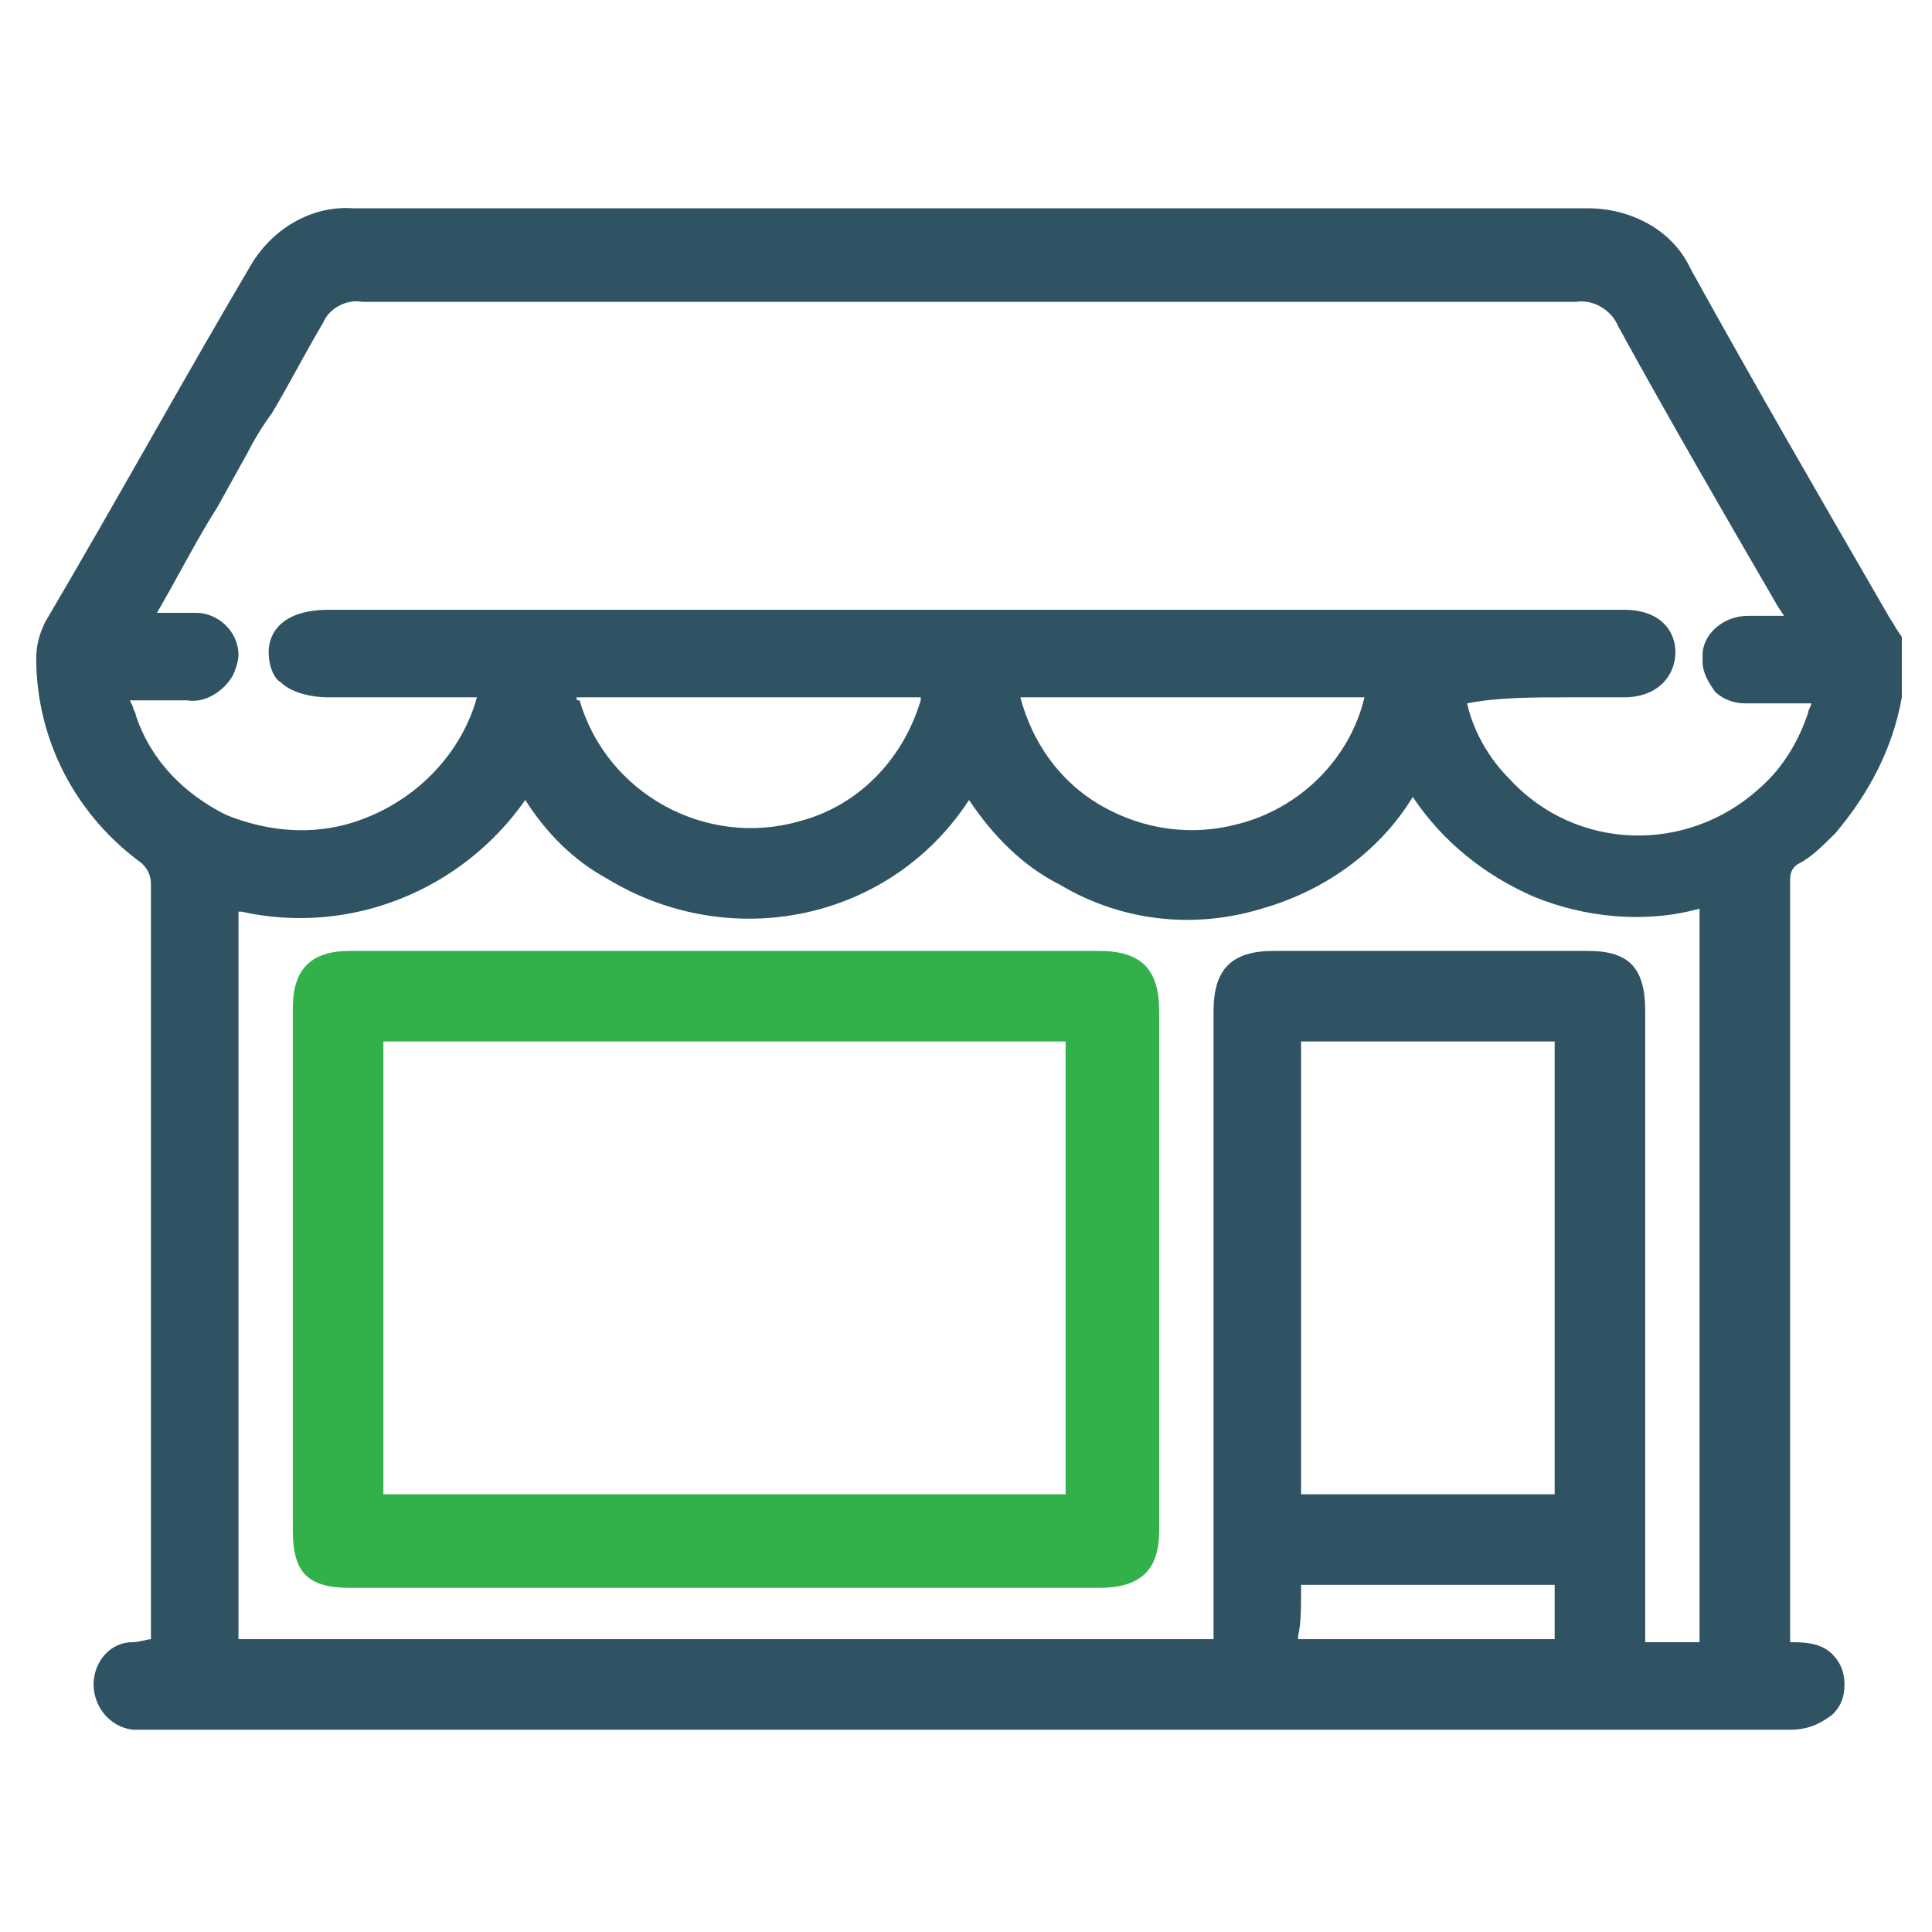 <svg xmlns="http://www.w3.org/2000/svg" xmlns:xlink="http://www.w3.org/1999/xlink" id="Layer_1" x="0px" y="0px" viewBox="0 0 64 64" style="enable-background:new 0 0 64 64;" xml:space="preserve"><style type="text/css">	.st0{fill:#2F5363;}	.st1{fill:#32B14B;}</style><g>	<path class="st0" d="M60.8,27.6c1.1-1.3,1.9-2.8,2.2-4.5l0-2l-0.2-0.3c-0.1-0.2-0.2-0.3-0.3-0.5c-2.2-3.8-4.4-7.6-6.5-11.4  c-0.6-1.3-2-2-3.4-2c-13.7,0-27.3,0-40.9,0c-1.4-0.1-2.7,0.7-3.4,1.9C6,12.7,3.8,16.7,1.5,20.6c-0.2,0.4-0.3,0.8-0.3,1.2  c0,2.7,1.3,5.2,3.5,6.8C4.9,28.8,5,29,5,29.3c0,8.1,0,16.2,0,24.4c0,0.3,0,0.6,0,0.6c-0.1,0-0.4,0.1-0.6,0.1  c-0.8,0-1.3,0.7-1.3,1.4c0,0.7,0.5,1.4,1.3,1.5c0.2,0,0.4,0,0.5,0c0.1,0,0.2,0,0.2,0l28.5,0l25.7,0c0.6,0,1-0.2,1.4-0.5  c0.3-0.3,0.4-0.6,0.4-1c0-0.5-0.2-0.8-0.4-1c-0.3-0.3-0.7-0.4-1.3-0.4c-0.1,0-0.1,0-0.1,0c0,0,0-0.1,0-0.2c0-8.3,0-16.7,0-25.1  c0-0.2,0.1-0.4,0.3-0.5C60,28.4,60.4,28,60.8,27.6z M43.1,52.7v-0.2c2.8,0,5.6,0,8.4,0l0,0.3c0,0.5,0,1,0,1.5c0,0,0,0,0,0  c0,0,0,0-0.1,0c-1,0-2,0-3,0l-1.2,0l-1.2,0c-1,0-2,0-2.9,0c0,0-0.1,0-0.1,0c0,0,0-0.1,0-0.1C43.1,53.8,43.1,53.2,43.1,52.7z   M43.1,42l0-2c0-1.8,0-3.5,0-5.3c0-0.1,0-0.2,0-0.2c0,0,0.1,0,0.2,0c2.7,0,5.3,0,8,0c0,0,0,0,0,0c0.1,0,0.2,0,0.2,0  c0,0,0,0.1,0,0.2c0,4.9,0,9.8,0,14.6c0,0.1,0,0.2,0,0.2c0,0-0.1,0-0.2,0c-2.7,0-5.4,0-8,0c-0.1,0-0.1,0-0.2,0c0,0,0,0,0,0  c0,0,0-0.1,0-0.2c0-1.8,0-3.6,0-5.4L43.1,42z M54.5,49.9l0-10.9l0-5.5c0-1.4-0.5-2-1.9-2c-3.5,0-7,0-10.4,0c-1.4,0-2,0.6-2,2  l0,20.5c0,0.1,0,0.2,0,0.3c-0.1,0-0.2,0-0.3,0H8.2c-0.1,0-0.2,0-0.3,0c0-0.1,0-0.2,0-0.3V30.3c0,0,0-0.1,0-0.1c0,0,0.1,0,0.1,0  c3.6,0.8,7.3-0.7,9.4-3.7c0.7,1.1,1.6,2,2.7,2.6c4.1,2.5,9.4,1.4,12-2.6c0.8,1.2,1.8,2.2,3,2.8c2,1.2,4.4,1.5,6.7,0.8  c2.1-0.6,3.9-1.9,5-3.7c1,1.5,2.4,2.6,4,3.3c1.7,0.7,3.7,0.9,5.5,0.4c0,8,0,16,0,24.1c0,0.1,0,0.1,0,0.2c0,0-0.1,0-0.1,0  c-0.3,0-0.6,0-0.9,0c-0.3,0-0.6,0-0.8,0c0,0,0,0,0,0c0,0,0,0,0,0c0-1.1,0-2.1,0-3.2L54.5,49.9z M19.1,23.1c0,0,0.1,0,0.1,0l5.6,0  c1.9,0,3.7,0,5.6,0c0,0,0.1,0,0.1,0c0,0,0,0.1,0,0.1c-0.6,2-2.1,3.5-4,4c-3.1,0.9-6.4-0.9-7.3-4C19.1,23.2,19.1,23.2,19.1,23.1z   M33.8,23.1c1.4,0,2.8,0,4.2,0l1.5,0l1.6,0c1.4,0,2.7,0,4.1,0c-0.5,2.1-2.2,3.7-4.2,4.2c-1.5,0.4-3.1,0.2-4.5-0.6  C35.1,25.9,34.2,24.6,33.8,23.1z M51.9,23.1l1.2,0l0.2,0c0.2,0,0.3,0,0.5,0c1.1,0,1.7-0.7,1.7-1.5c0-0.7-0.5-1.4-1.7-1.4l-12,0  l-30.9,0c-1.6,0-2,0.8-2,1.4c0,0.5,0.2,0.9,0.4,1c0.3,0.3,0.9,0.5,1.6,0.5l4.9,0c0,0,0,0,0,0c0,0,0,0,0,0c-0.5,1.8-1.9,3.3-3.7,4  C10.6,27.7,9,27.6,7.5,27c-1.4-0.7-2.5-1.8-3-3.3c0-0.1-0.1-0.2-0.1-0.3l-0.1-0.2c0.7,0,1.3,0,1.9,0c0.6,0.1,1.2-0.3,1.5-0.8  c0.1-0.2,0.2-0.5,0.2-0.7c0-0.8-0.7-1.4-1.4-1.4c-0.4,0-0.8,0-1.3,0c0.7-1.2,1.3-2.4,2-3.5l1-1.8c0.2-0.4,0.5-0.9,0.8-1.3  c0.6-1,1.1-2,1.7-3c0.2-0.5,0.8-0.8,1.3-0.7c9.5,0,19,0,28.5,0l3.1,0c2.8,0,5.7,0,8.6,0c0.6-0.1,1.2,0.3,1.4,0.8  c1.7,3.1,3.5,6.2,5.3,9.3l0.2,0.3c-0.4,0-0.8,0-1.2,0c-0.8,0-1.5,0.6-1.5,1.3c0,0.1,0,0.1,0,0.2c0,0.4,0.2,0.7,0.4,1  c0.3,0.3,0.7,0.4,1,0.4c0.5,0,1,0,1.4,0l0.5,0c0.1,0,0.2,0,0.3,0c0,0.1-0.1,0.2-0.1,0.3c-0.3,0.9-0.8,1.8-1.6,2.5  c-2.4,2.2-6.1,2.1-8.3-0.3c-0.7-0.7-1.2-1.6-1.4-2.5C49.6,23.1,50.8,23.1,51.9,23.1z"></path></g><path class="st1" d="M36.4,31.5c-8.3,0-16.6,0-24.8,0c-1.3,0-1.9,0.6-1.9,1.9v17.3c0,1.4,0.5,1.9,1.9,1.9l12.4,0l12.4,0 c1.4,0,2-0.6,2-1.9c0-5.8,0-11.5,0-17.2C38.4,32.1,37.8,31.5,36.4,31.5z M35.3,49.5c0,0-0.1,0-0.2,0c-7.4,0-14.8,0-22.2,0 c-0.1,0-0.1,0-0.2,0c0-0.1,0-0.1,0-0.2v-4.3c0-3.5,0-6.9,0-10.4c0-0.1,0-0.1,0-0.1c0,0,0.1,0,0.1,0c2.8,0,5.6,0,8.4,0l2.8,0l2.8,0 c2.8,0,5.5,0,8.3,0c0,0,0,0,0,0c0.1,0,0.2,0,0.2,0c0,0,0,0.1,0,0.2c0,4.9,0,9.7,0,14.6C35.3,49.5,35.3,49.5,35.3,49.5z"></path></svg>